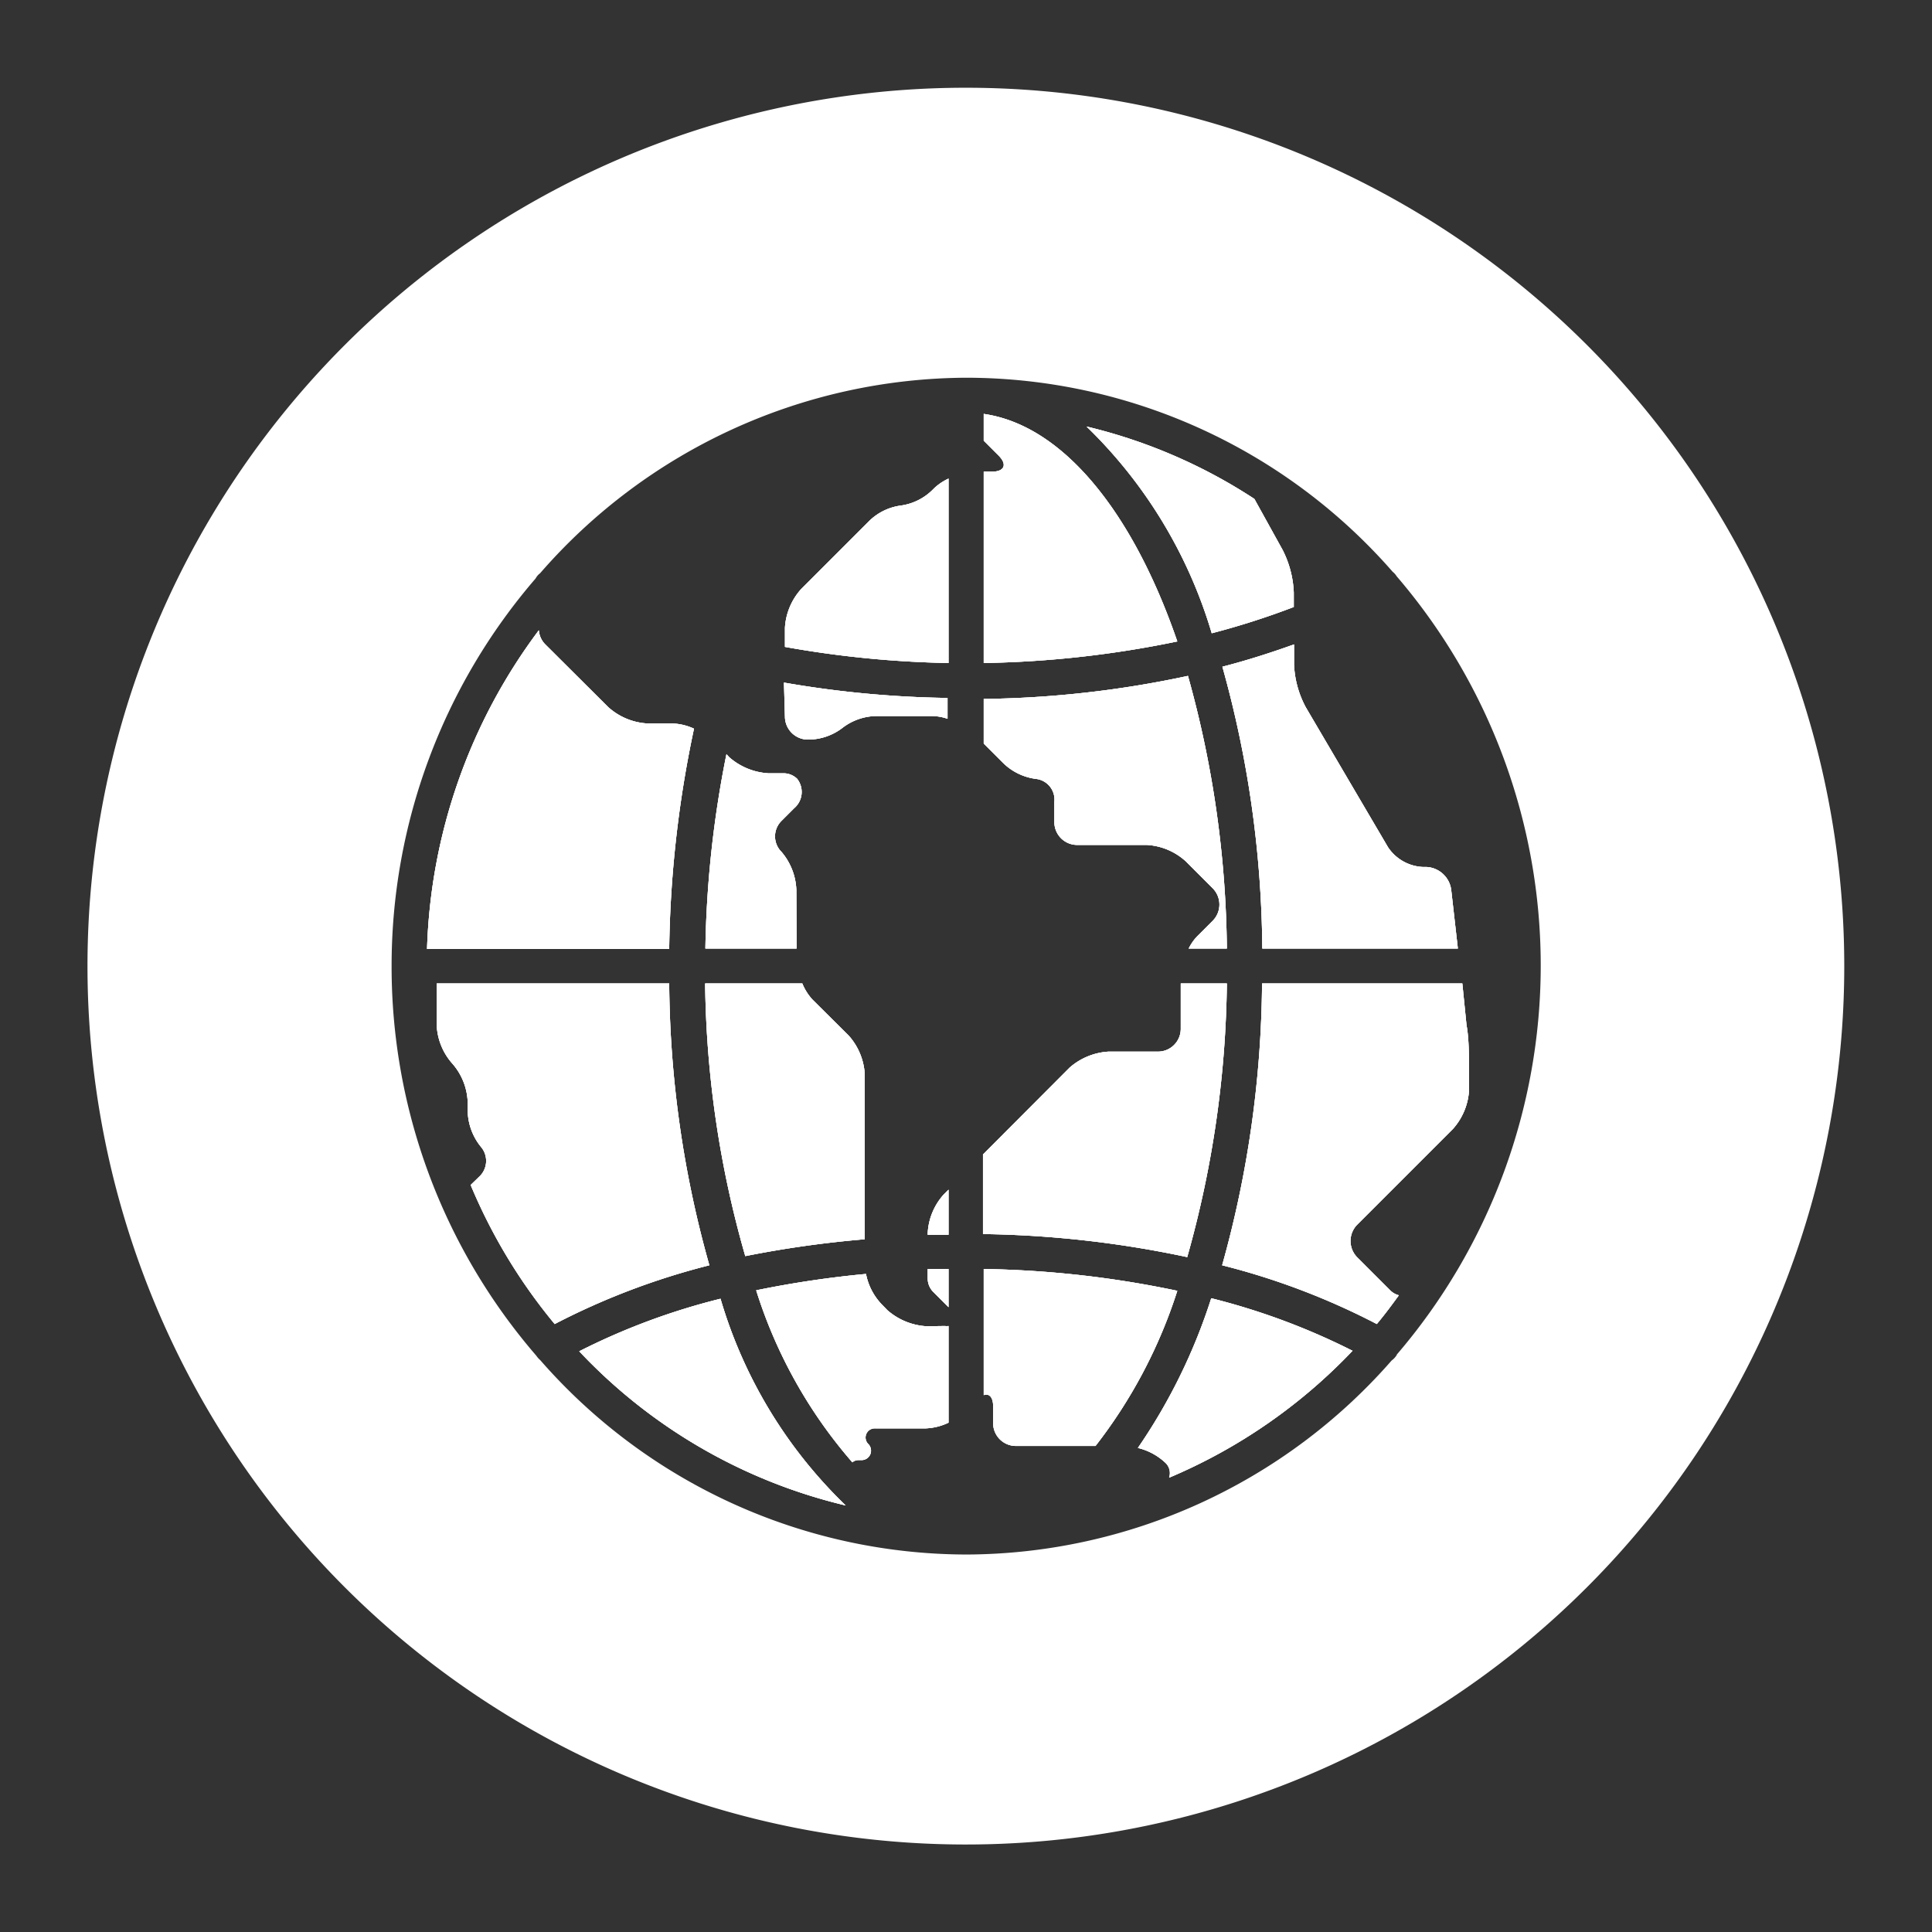 <svg id="Layer_1" data-name="Layer 1" xmlns="http://www.w3.org/2000/svg" viewBox="0 0 77.95 77.95"><rect x="0" y="0" width="77.95" height="77.95" fill="#333333" stroke="none"/><defs><style>.cls-1{fill:#fff;}</style></defs><path class="cls-1" d="M39,3.54A35.44,35.44,0,1,0,74.41,39,35.44,35.44,0,0,0,39,3.54ZM56.36,54.66v0a.77.77,0,0,1-.21.23A22.9,22.9,0,0,1,39,62.72h0a22.88,22.88,0,0,1-17.2-7.84.93.93,0,0,1-.16-.18A24,24,0,0,1,15.8,39s0,0,0,0a.43.43,0,0,1,0,0,23.92,23.92,0,0,1,5.81-15.66.63.63,0,0,1,.18-.21A22.91,22.91,0,0,1,39,15.24h0a22.87,22.87,0,0,1,17.19,7.83.69.69,0,0,1,.16.18,24.12,24.12,0,0,1,0,31.41Z"/><path class="cls-1" d="M27,39.68H17.62a1.94,1.94,0,0,1,0,.24v1.44a2.5,2.5,0,0,0,.62,1.54,2.5,2.5,0,0,1,.63,1.55v.36a2.37,2.37,0,0,0,.55,1.48.87.87,0,0,1-.1,1.2l-.33.32a22.15,22.15,0,0,0,3.39,5.61,28.82,28.82,0,0,1,6.24-2.37A42.85,42.85,0,0,1,27,39.68Z"/><path class="cls-1" d="M27,39.68H17.62a1.94,1.94,0,0,1,0,.24v1.44a2.5,2.5,0,0,0,.62,1.54,2.5,2.5,0,0,1,.63,1.55v.36a2.37,2.37,0,0,0,.55,1.48.87.87,0,0,1-.1,1.2l-.33.32a22.15,22.15,0,0,0,3.39,5.61,28.82,28.82,0,0,1,6.24-2.37A42.85,42.85,0,0,1,27,39.68Z"/><path class="cls-1" d="M27,39.68H17.62a1.94,1.94,0,0,1,0,.24v1.44a2.5,2.5,0,0,0,.62,1.54,2.5,2.5,0,0,1,.63,1.55v.36a2.37,2.37,0,0,0,.55,1.48.87.87,0,0,1-.1,1.2l-.33.32a22.15,22.15,0,0,0,3.39,5.61,28.82,28.82,0,0,1,6.24-2.37A42.85,42.85,0,0,1,27,39.68Z"/><path class="cls-1" d="M56,34.18l-3.32-5.65a4,4,0,0,1-.47-1.72V26c-.92.33-1.88.64-2.89.9a43.25,43.25,0,0,1,1.61,11.37h7.89l-.27-2.38a1.06,1.06,0,0,0-1-.91h-.14A1.79,1.79,0,0,1,56,34.18Z"/><path class="cls-1" d="M56,34.18l-3.32-5.65a4,4,0,0,1-.47-1.72V26c-.92.33-1.88.64-2.89.9a43.25,43.25,0,0,1,1.61,11.37h7.89l-.27-2.38a1.06,1.06,0,0,0-1-.91h-.14A1.79,1.79,0,0,1,56,34.18Z"/><path class="cls-1" d="M56,34.18l-3.32-5.65a4,4,0,0,1-.47-1.72V26c-.92.33-1.88.64-2.89.9a43.25,43.25,0,0,1,1.61,11.37h7.89l-.27-2.38a1.06,1.06,0,0,0-1-.91h-.14A1.79,1.79,0,0,1,56,34.18Z"/><path class="cls-1" d="M41.83,31.43a.84.84,0,0,1,.71.92v.82a.92.92,0,0,0,.92.92h2.8a2.54,2.54,0,0,1,1.57.65l1.1,1.1a.93.93,0,0,1,0,1.31l-.64.64a2,2,0,0,0-.33.48H49.5a42.17,42.17,0,0,0-1.57-11,41.41,41.41,0,0,1-8.24.93V30l.78.78A2.31,2.31,0,0,0,41.83,31.43Z"/><path class="cls-1" d="M41.83,31.43a.84.84,0,0,1,.71.92v.82a.92.92,0,0,0,.92.92h2.8a2.54,2.54,0,0,1,1.57.65l1.1,1.1a.93.93,0,0,1,0,1.31l-.64.64a2,2,0,0,0-.33.48H49.5a42.17,42.17,0,0,0-1.57-11,41.41,41.41,0,0,1-8.24.93V30l.78.78A2.31,2.31,0,0,0,41.83,31.43Z"/><path class="cls-1" d="M41.83,31.43a.84.84,0,0,1,.71.92v.82a.92.92,0,0,0,.92.92h2.8a2.54,2.54,0,0,1,1.57.65l1.1,1.1a.93.93,0,0,1,0,1.31l-.64.64a2,2,0,0,0-.33.48H49.5a42.17,42.17,0,0,0-1.57-11,41.41,41.41,0,0,1-8.24.93V30l.78.78A2.31,2.31,0,0,0,41.83,31.43Z"/><path class="cls-1" d="M37.38,53.51a2.63,2.63,0,0,1-1.58-.65l-.26-.27a2.45,2.45,0,0,1-.6-1.19,41,41,0,0,0-4.43.66A19.42,19.42,0,0,0,34.39,59a.37.37,0,0,1,.24-.09h.14a.38.38,0,0,0,.27-.64.37.37,0,0,1,.26-.64h2.06a2.35,2.35,0,0,0,.91-.23v-3.9a.66.66,0,0,1-.15,0Z"/><path class="cls-1" d="M37.38,53.51a2.63,2.63,0,0,1-1.58-.65l-.26-.27a2.45,2.45,0,0,1-.6-1.19,41,41,0,0,0-4.43.66A19.42,19.42,0,0,0,34.39,59a.37.37,0,0,1,.24-.09h.14a.38.38,0,0,0,.27-.64.37.37,0,0,1,.26-.64h2.06a2.35,2.35,0,0,0,.91-.23v-3.9a.66.66,0,0,1-.15,0Z"/><path class="cls-1" d="M37.38,53.51a2.63,2.63,0,0,1-1.58-.65l-.26-.27a2.45,2.45,0,0,1-.6-1.19,41,41,0,0,0-4.43.66A19.42,19.42,0,0,0,34.39,59a.37.37,0,0,1,.24-.09h.14a.38.38,0,0,0,.27-.64.37.37,0,0,1,.26-.64h2.06a2.35,2.35,0,0,0,.91-.23v-3.9a.66.66,0,0,1-.15,0Z"/><path class="cls-1" d="M32.13,35.9a2.51,2.51,0,0,0-.6-1.53.88.88,0,0,1,0-1.25l.51-.51a.86.86,0,0,0,.12-1.19.79.79,0,0,0-.54-.22H31a2.63,2.63,0,0,1-1.58-.65l-.11-.12a43.08,43.08,0,0,0-.85,7.84h3.68Z"/><path class="cls-1" d="M32.13,35.9a2.51,2.51,0,0,0-.6-1.53.88.88,0,0,1,0-1.25l.51-.51a.86.86,0,0,0,.12-1.19.79.79,0,0,0-.54-.22H31a2.63,2.63,0,0,1-1.58-.65l-.11-.12a43.08,43.08,0,0,0-.85,7.84h3.68Z"/><path class="cls-1" d="M32.13,35.9a2.51,2.51,0,0,0-.6-1.53.88.88,0,0,1,0-1.25l.51-.51a.86.86,0,0,0,.12-1.19.79.79,0,0,0-.54-.22H31a2.63,2.63,0,0,1-1.58-.65l-.11-.12a43.08,43.08,0,0,0-.85,7.84h3.68Z"/><path class="cls-1" d="M31.67,28.92a.93.93,0,0,0,.93.92h0a2.28,2.28,0,0,0,1.4-.48,2.28,2.28,0,0,1,1.4-.47h2.22a2,2,0,0,1,.61.11v-.84a41.72,41.72,0,0,1-6.6-.62Z"/><path class="cls-1" d="M31.67,28.92a.93.93,0,0,0,.93.92h0a2.28,2.28,0,0,0,1.4-.48,2.28,2.28,0,0,1,1.4-.47h2.22a2,2,0,0,1,.61.11v-.84a41.72,41.72,0,0,1-6.6-.62Z"/><path class="cls-1" d="M31.67,28.92a.93.93,0,0,0,.93.92h0a2.28,2.28,0,0,0,1.4-.48,2.28,2.28,0,0,1,1.4-.47h2.22a2,2,0,0,1,.61.11v-.84a41.72,41.72,0,0,1-6.6-.62Z"/><path class="cls-1" d="M37.43,49.76v.06l.84,0V48l-.19.19A2.52,2.52,0,0,0,37.43,49.76Z"/><path class="cls-1" d="M37.43,49.76v.06l.84,0V48l-.19.19A2.52,2.52,0,0,0,37.43,49.76Z"/><path class="cls-1" d="M37.43,49.76v.06l.84,0V48l-.19.19A2.52,2.52,0,0,0,37.43,49.76Z"/><path class="cls-1" d="M37.43,51.58a.77.77,0,0,0,.22.54l.62.62V51.2l-.84,0Z"/><path class="cls-1" d="M37.43,51.58a.77.77,0,0,0,.22.54l.62.62V51.2l-.84,0Z"/><path class="cls-1" d="M37.43,51.58a.77.77,0,0,0,.22.54l.62.62V51.2l-.84,0Z"/><path class="cls-1" d="M39.69,51.2v5.09c.22-.08.38.08.38.45v.68a.92.92,0,0,0,.92.92H44.2a20.2,20.2,0,0,0,3.3-6.26A40.86,40.86,0,0,0,39.69,51.2Z"/><path class="cls-1" d="M39.69,51.2v5.09c.22-.08.38.08.38.45v.68a.92.92,0,0,0,.92.92H44.2a20.2,20.2,0,0,0,3.3-6.26A40.86,40.86,0,0,0,39.69,51.2Z"/><path class="cls-1" d="M39.69,51.2v5.09c.22-.08.38.08.38.45v.68a.92.92,0,0,0,.92.92H44.2a20.2,20.2,0,0,0,3.3-6.26A40.86,40.86,0,0,0,39.69,51.2Z"/><path class="cls-1" d="M49.5,39.68H47.64v1.83a.92.92,0,0,1-.92.92h-2a2.62,2.62,0,0,0-1.57.65l-3.49,3.5v3.21a42.17,42.17,0,0,1,8.24.93A42.17,42.17,0,0,0,49.5,39.68Z"/><path class="cls-1" d="M49.5,39.68H47.64v1.83a.92.92,0,0,1-.92.92h-2a2.62,2.62,0,0,0-1.57.65l-3.49,3.5v3.21a42.17,42.17,0,0,1,8.24.93A42.17,42.17,0,0,0,49.5,39.68Z"/><path class="cls-1" d="M49.5,39.68H47.64v1.83a.92.92,0,0,1-.92.92h-2a2.62,2.62,0,0,0-1.57.65l-3.49,3.5v3.21a42.17,42.17,0,0,1,8.24.93A42.17,42.17,0,0,0,49.5,39.68Z"/><path class="cls-1" d="M37.64,19.75a2.26,2.26,0,0,1-1.31.65,2.25,2.25,0,0,0-1.3.66l-2.7,2.7a2.55,2.55,0,0,0-.66,1.57v.77a41.47,41.47,0,0,0,6.6.65V19.31a2.18,2.18,0,0,0-.57.38Z"/><path class="cls-1" d="M37.64,19.75a2.26,2.26,0,0,1-1.31.65,2.25,2.25,0,0,0-1.3.66l-2.7,2.7a2.55,2.55,0,0,0-.66,1.57v.77a41.47,41.47,0,0,0,6.6.65V19.31a2.18,2.18,0,0,0-.57.38Z"/><path class="cls-1" d="M37.64,19.75a2.26,2.26,0,0,1-1.31.65,2.25,2.25,0,0,0-1.3.66l-2.7,2.7a2.55,2.55,0,0,0-.66,1.57v.77a41.47,41.47,0,0,0,6.6.65V19.31a2.18,2.18,0,0,0-.57.38Z"/><path class="cls-1" d="M34.89,50V43.35a2.56,2.56,0,0,0-.65-1.57l-1.46-1.45a2.19,2.19,0,0,1-.41-.65H28.45a41.45,41.45,0,0,0,1.62,11A43,43,0,0,1,34.89,50Z"/><path class="cls-1" d="M34.89,50V43.35a2.56,2.56,0,0,0-.65-1.57l-1.46-1.45a2.19,2.19,0,0,1-.41-.65H28.45a41.45,41.45,0,0,0,1.62,11A43,43,0,0,1,34.89,50Z"/><path class="cls-1" d="M34.89,50V43.35a2.56,2.56,0,0,0-.65-1.57l-1.46-1.45a2.19,2.19,0,0,1-.41-.65H28.45a41.45,41.45,0,0,0,1.62,11A43,43,0,0,1,34.89,50Z"/><path class="cls-1" d="M29.07,52.4a26.9,26.9,0,0,0-5.7,2.12,21.62,21.62,0,0,0,10.75,6.22A19,19,0,0,1,29.07,52.4Z"/><path class="cls-1" d="M29.07,52.4a26.9,26.9,0,0,0-5.7,2.12,21.62,21.62,0,0,0,10.75,6.22A19,19,0,0,1,29.07,52.4Z"/><path class="cls-1" d="M29.07,52.4a26.9,26.9,0,0,0-5.7,2.12,21.62,21.62,0,0,0,10.75,6.22A19,19,0,0,1,29.07,52.4Z"/><path class="cls-1" d="M45.91,58.42A2.44,2.44,0,0,1,47,59l0,0a.57.57,0,0,1,.17.62,22,22,0,0,0,7.4-5.12,27.32,27.32,0,0,0-5.7-2.12A23,23,0,0,1,45.91,58.42Z"/><path class="cls-1" d="M45.91,58.42A2.44,2.44,0,0,1,47,59l0,0a.57.57,0,0,1,.17.62,22,22,0,0,0,7.4-5.12,27.32,27.32,0,0,0-5.7-2.12A23,23,0,0,1,45.91,58.42Z"/><path class="cls-1" d="M45.91,58.42A2.44,2.44,0,0,1,47,59l0,0a.57.57,0,0,1,.17.62,22,22,0,0,0,7.4-5.12,27.32,27.32,0,0,0-5.7-2.12A23,23,0,0,1,45.91,58.42Z"/><path class="cls-1" d="M49.31,51.05a28.63,28.63,0,0,1,6.24,2.37c.31-.37.6-.76.89-1.16a.74.74,0,0,1-.35-.2l-1.34-1.34a.94.94,0,0,1,0-1.3l3.87-3.87A2.56,2.56,0,0,0,59.27,44V43.2c0-.5,0-1.33-.1-1.83L59,39.68H50.92A43.25,43.25,0,0,1,49.31,51.05Z"/><path class="cls-1" d="M49.31,51.05a28.63,28.63,0,0,1,6.24,2.37c.31-.37.6-.76.89-1.16a.74.74,0,0,1-.35-.2l-1.34-1.34a.94.94,0,0,1,0-1.3l3.87-3.87A2.56,2.56,0,0,0,59.27,44V43.2c0-.5,0-1.33-.1-1.83L59,39.68H50.92A43.25,43.25,0,0,1,49.31,51.05Z"/><path class="cls-1" d="M49.31,51.05a28.63,28.63,0,0,1,6.24,2.37c.31-.37.6-.76.89-1.16a.74.74,0,0,1-.35-.2l-1.34-1.34a.94.94,0,0,1,0-1.3l3.87-3.87A2.56,2.56,0,0,0,59.27,44V43.2c0-.5,0-1.33-.1-1.83L59,39.68H50.92A43.25,43.25,0,0,1,49.31,51.05Z"/><path class="cls-1" d="M48.89,25.55a31.28,31.28,0,0,0,3.31-1.06v-.58a4.15,4.15,0,0,0-.45-1.72l-1.14-2.06a21.42,21.42,0,0,0-6.77-2.92A19.2,19.2,0,0,1,48.89,25.55Z"/><path class="cls-1" d="M48.89,25.55a31.28,31.28,0,0,0,3.31-1.06v-.58a4.15,4.15,0,0,0-.45-1.72l-1.14-2.06a21.42,21.42,0,0,0-6.77-2.92A19.2,19.2,0,0,1,48.89,25.55Z"/><path class="cls-1" d="M48.89,25.55a31.28,31.28,0,0,0,3.31-1.06v-.58a4.15,4.15,0,0,0-.45-1.72l-1.14-2.06a21.42,21.42,0,0,0-6.77-2.92A19.2,19.2,0,0,1,48.89,25.55Z"/><path class="cls-1" d="M39.69,16.7v1.08l.6.6c.36.36.24.65-.27.65h-.33v7.72a41.68,41.68,0,0,0,7.81-.87C45.71,20.67,42.89,17.16,39.69,16.7Z"/><path class="cls-1" d="M39.69,16.7v1.08l.6.6c.36.36.24.65-.27.65h-.33v7.72a41.68,41.68,0,0,0,7.81-.87C45.71,20.67,42.89,17.16,39.69,16.7Z"/><path class="cls-1" d="M39.69,16.7v1.08l.6.6c.36.36.24.65-.27.65h-.33v7.72a41.68,41.68,0,0,0,7.81-.87C45.71,20.67,42.89,17.16,39.69,16.7Z"/><path class="cls-1" d="M28,29.4a2.26,2.26,0,0,0-.88-.21h-1a2.58,2.58,0,0,1-1.58-.66L22,26a.91.91,0,0,1-.26-.57,22.57,22.57,0,0,0-4.51,12.86H27A45.29,45.29,0,0,1,28,29.4Z"/><path class="cls-1" d="M28,29.4a2.26,2.26,0,0,0-.88-.21h-1a2.58,2.58,0,0,1-1.58-.66L22,26a.91.91,0,0,1-.26-.57,22.57,22.57,0,0,0-4.51,12.86H27A45.29,45.29,0,0,1,28,29.4Z"/><path class="cls-1" d="M28,29.4a2.26,2.26,0,0,0-.88-.21h-1a2.58,2.58,0,0,1-1.58-.66L22,26a.91.91,0,0,1-.26-.57,22.57,22.57,0,0,0-4.51,12.86H27A45.29,45.29,0,0,1,28,29.4Z"/></svg>